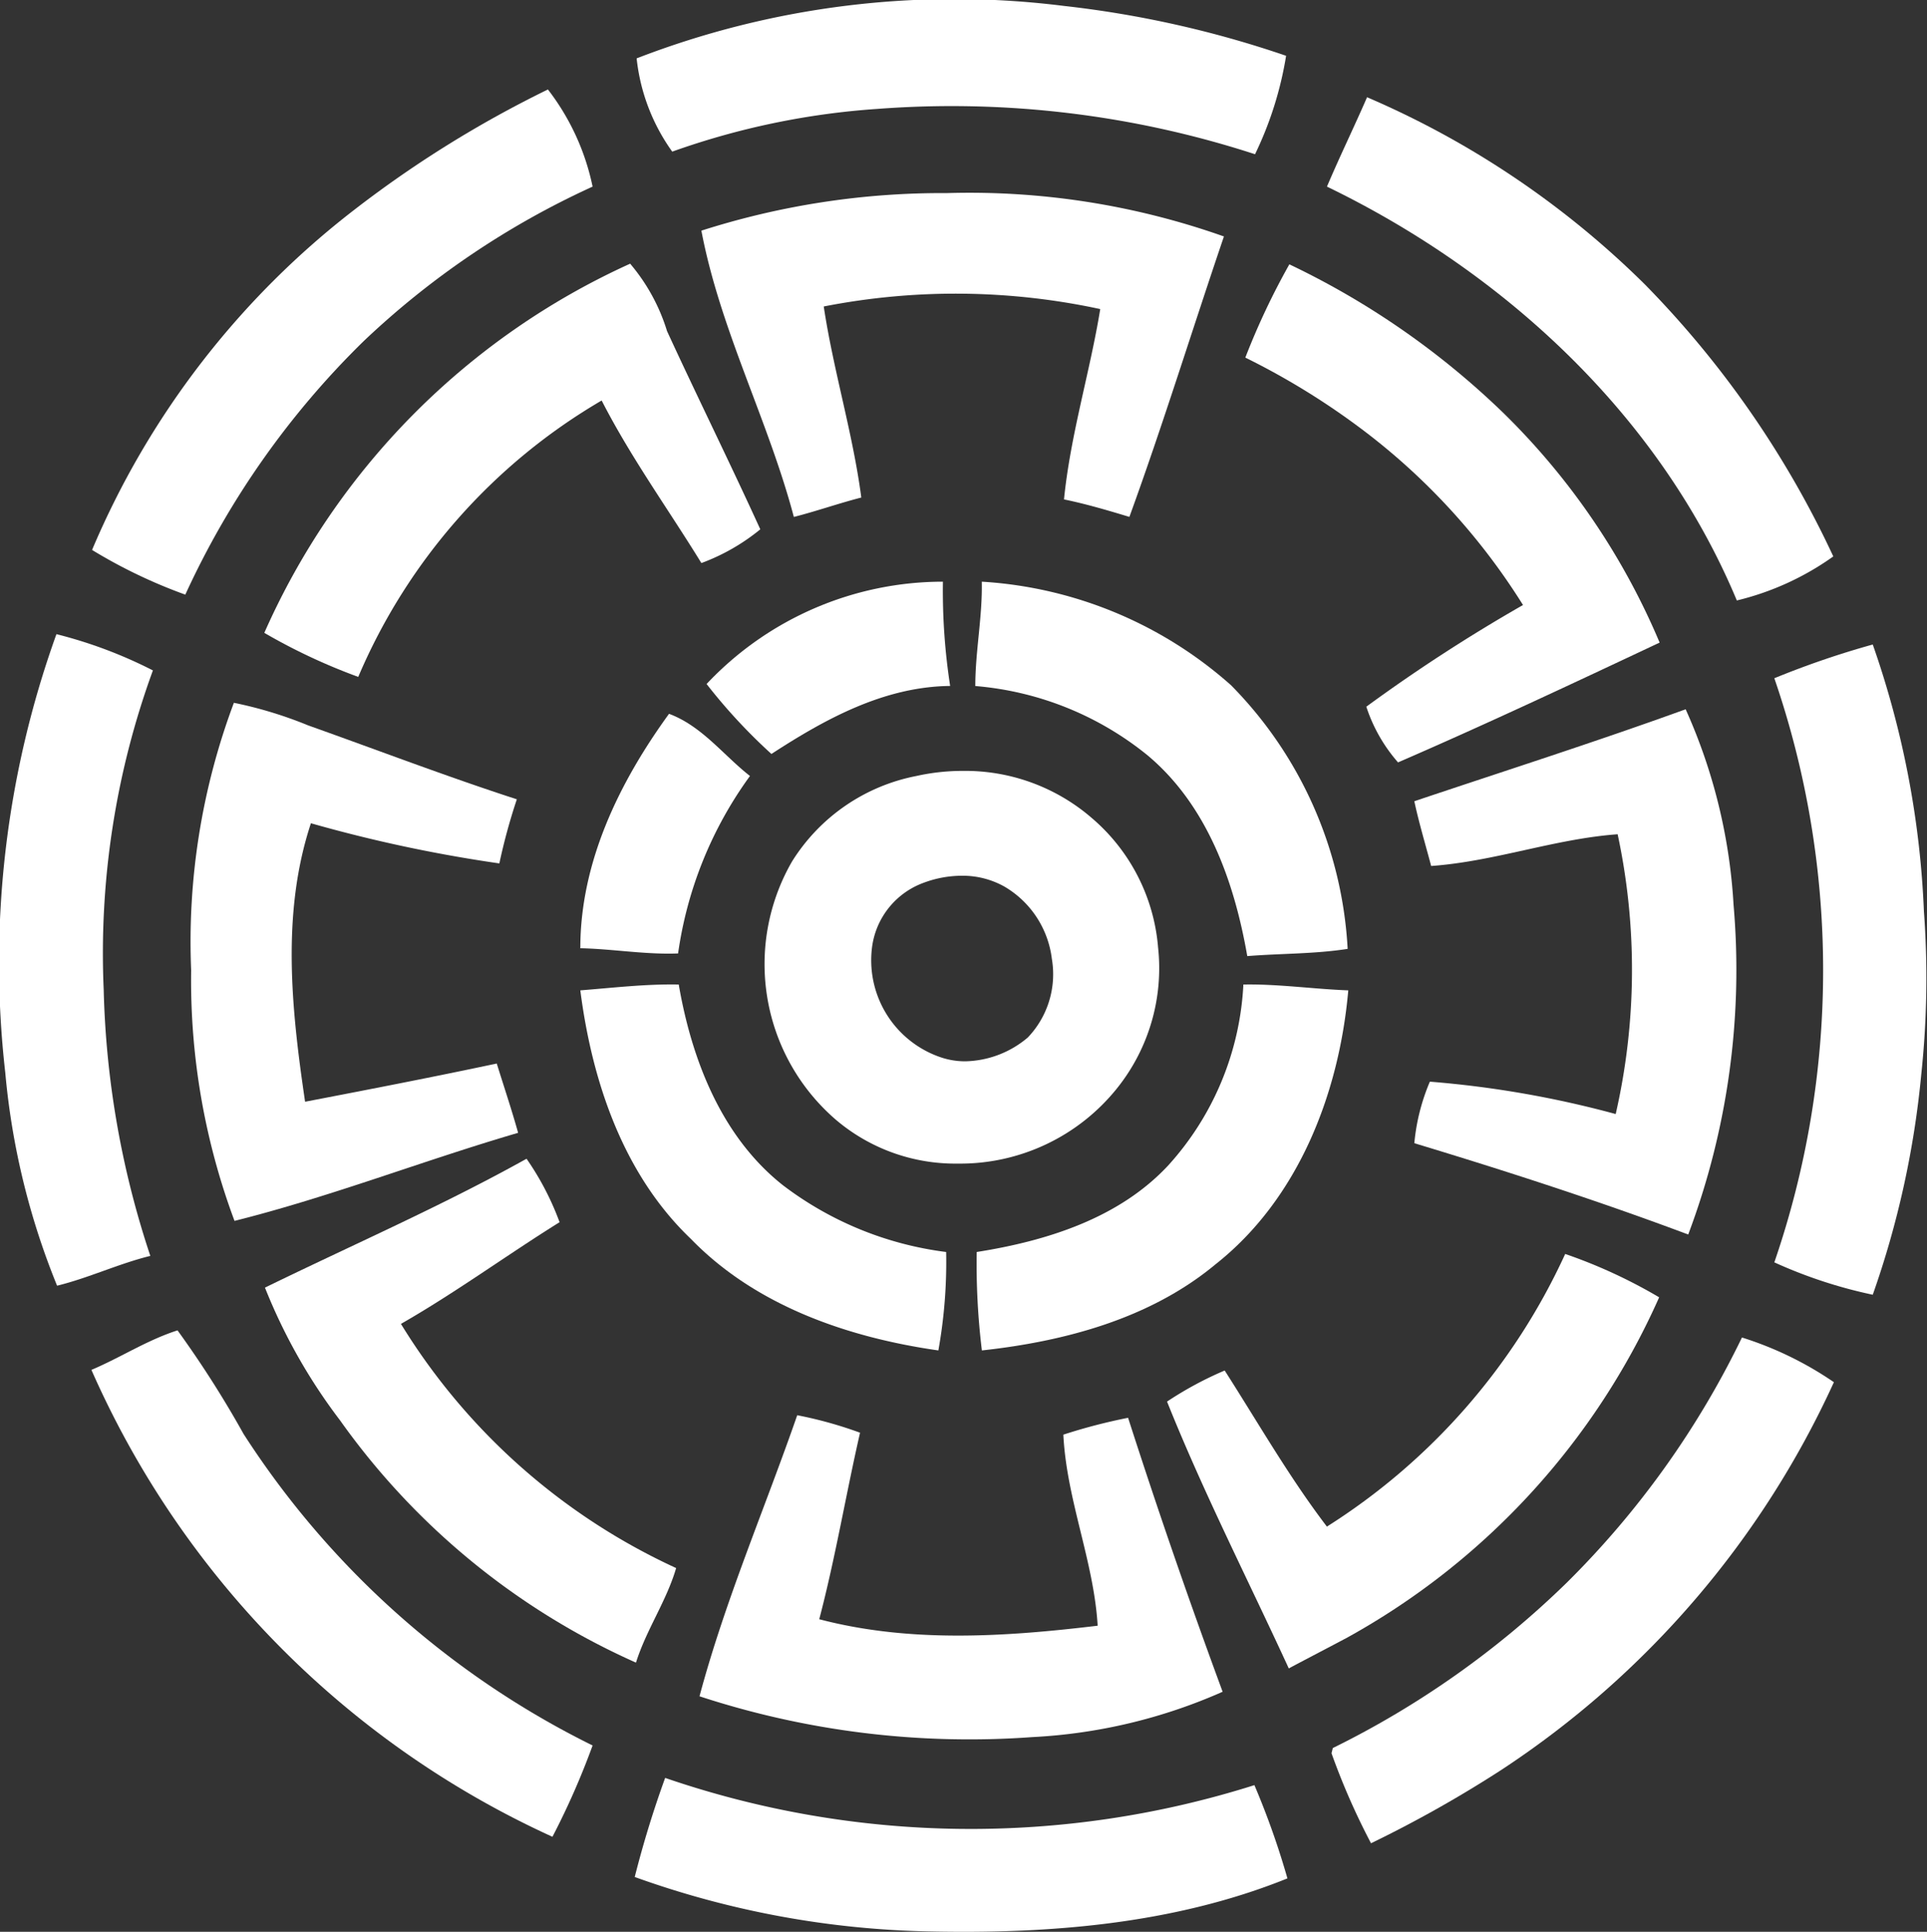 <svg xmlns="http://www.w3.org/2000/svg" width="80" height="80.183" viewBox="0 0 80 80.183"><rect x="0" y="0" width="80" height="80.183" fill="#333333" stroke="none"/><g id="Emblem_of_Urakawa__Hokkaido" data-name="Emblem_of_Urakawa,_Hokkaido" fill="#fff"><path id="パス_24" data-name="パス 24" d="M112.1 12.708a36.568 36.568 0 0117.742-2.177 43.205 43.205 0 019.221 2.07 14.756 14.756 0 01-1.29 4.086 40.693 40.693 0 00-15.673-1.882 31.658 31.658 0 00-8.522 1.774 8.107 8.107 0 01-1.478-3.871z" transform="translate(-85.67 -10.285)"/><path id="パス_25" data-name="パス 25" d="M38.914 29.073a46.346 46.346 0 018.011-4.973 9.869 9.869 0 011.855 4.032 34.706 34.706 0 00-9.516 6.425 35.249 35.249 0 00-7.393 10.511A21.312 21.312 0 0128 43.213a35.039 35.039 0 0110.914-14.14z" transform="translate(-24.178 -20.386)"/><path id="パス_26" data-name="パス 26" d="M220.367 25.3a37.269 37.269 0 0111.533 7.769 40.456 40.456 0 017.823 11.291 11.54 11.54 0 01-4.005 1.828c-3.2-7.661-9.624-13.6-17.016-17.178.536-1.264 1.127-2.473 1.665-3.71z" transform="translate(-163.613 -21.264)"/><path id="パス_27" data-name="パス 27" d="M122.1 41.638a32.771 32.771 0 0110.188-1.559 31.645 31.645 0 0111.506 1.8c-1.317 3.871-2.527 7.8-3.925 11.64-.887-.269-1.8-.538-2.715-.726.269-2.688 1.075-5.269 1.505-7.9a28.461 28.461 0 00-11.479-.108c.4 2.661 1.21 5.269 1.559 7.93-.941.242-1.855.565-2.8.806-1.07-4.034-3.059-7.77-3.839-11.883z" transform="translate(-92.982 -32.064)"/><path id="パス_28" data-name="パス 28" d="M54.6 66.323A30.251 30.251 0 0169.788 51a7.9 7.9 0 011.532 2.8c1.263 2.742 2.608 5.457 3.871 8.226a8.5 8.5 0 01-2.446 1.4c-1.371-2.231-2.93-4.382-4.14-6.747A24.3 24.3 0 0058.5 68.151a24.44 24.44 0 01-3.9-1.828z" transform="translate(-43.627 -40.055)"/><path id="パス_29" data-name="パス 29" d="M206.1 54.971a29.9 29.9 0 011.828-3.871 33.435 33.435 0 018.9 6.183A29.188 29.188 0 01223.3 66.8c-3.6 1.694-7.2 3.387-10.86 4.973a6.622 6.622 0 01-1.317-2.312 69 69 0 016.505-4.22 27.049 27.049 0 00-6.747-7.339 30.457 30.457 0 00-4.781-2.931z" transform="translate(-154.4 -40.128)"/><path id="パス_30" data-name="パス 30" d="M122.9 104.347a13.48 13.48 0 019.812-4.247 25.842 25.842 0 00.3 4.328c-2.742.027-5.188 1.371-7.42 2.823a23.084 23.084 0 01-2.692-2.904z" transform="translate(-93.566 -75.956)"/><path id="パス_31" data-name="パス 31" d="M164.669 100.1a17.111 17.111 0 0110.35 4.3 16.868 16.868 0 014.839 10.941c-1.371.215-2.769.188-4.167.3-.538-3.091-1.667-6.264-4.14-8.334a13.045 13.045 0 00-7.151-2.876c0-1.455.3-2.879.269-4.331z" transform="translate(-123.91 -75.956)"/><path id="パス_32" data-name="パス 32" d="M14 126.4a40.248 40.248 0 012.124-18.2 18.9 18.9 0 014.005 1.505 34.235 34.235 0 00-2.043 13.253 37.719 37.719 0 001.936 11.049c-1.317.323-2.554.914-3.871 1.237A30.636 30.636 0 0114 126.4z" transform="translate(-13.781 -81.878)"/><path id="パス_33" data-name="パス 33" d="M287.8 111.2a36.593 36.593 0 014.086-1.4 38.134 38.134 0 012.124 11.075 37.723 37.723 0 01-.108 6.747 38.3 38.3 0 01-2.016 9.167 19.671 19.671 0 01-4.086-1.344 37.285 37.285 0 000-24.245z" transform="translate(-214.138 -83.048)"/><path id="パス_34" data-name="パス 34" d="M45.05 118.8a17.141 17.141 0 013.091.941c2.876 1.022 5.753 2.124 8.656 3.065a24.468 24.468 0 00-.726 2.661 59.532 59.532 0 01-7.823-1.667c-1.237 3.737-.806 7.742-.242 11.559 2.661-.511 5.3-1.022 7.957-1.586.3.968.618 1.909.887 2.876-3.952 1.156-7.8 2.661-11.774 3.656a28.553 28.553 0 01-1.8-10.4A28.249 28.249 0 0145.05 118.8z" transform="translate(-35.34 -89.629)"/><path id="パス_35" data-name="パス 35" d="M232.2 123.617c3.763-1.263 7.554-2.473 11.264-3.817a22.944 22.944 0 011.989 8.118 31.19 31.19 0 01-1.882 13.683c-3.737-1.4-7.554-2.635-11.371-3.79a8.5 8.5 0 01.645-2.554 42.162 42.162 0 017.715 1.344 26.86 26.86 0 00.081-11.613c-2.608.188-5.108 1.129-7.742 1.317-.242-.913-.511-1.805-.699-2.688z" transform="translate(-173.484 -90.36)"/><path id="パス_36" data-name="パス 36" d="M103.4 130.231c0-3.575 1.613-6.882 3.683-9.731 1.371.511 2.258 1.72 3.36 2.581a16.4 16.4 0 00-2.984 7.366c-1.371.053-2.715-.189-4.059-.216z" transform="translate(-79.308 -90.872)"/><path id="前面オブジェクトで型抜き_1" data-name="前面オブジェクトで型抜き 1" d="M8.024 16.3a7.651 7.651 0 01-5.049-1.812A8.526 8.526 0 011.146 3.759 7.845 7.845 0 016.308.211 8.8 8.8 0 018.226 0a8.034 8.034 0 015.367 1.958 7.9 7.9 0 012.749 5.37 7.967 7.967 0 01-1.7 5.841A8.345 8.345 0 018.024 16.3zm.161-11.948a4.551 4.551 0 00-1.585.295 3.3 3.3 0 00-2.12 2.58A4.253 4.253 0 007.356 11.9a3.152 3.152 0 00.985.154 4.142 4.142 0 002.591-.987 3.8 3.8 0 001-3.265 4.04 4.04 0 00-1.969-3 3.545 3.545 0 00-1.778-.45z" transform="translate(31.736 31.998)"/><path id="パス_39" data-name="パス 39" d="M103.4 162.534c1.371-.107 2.715-.269 4.086-.242.538 3.118 1.774 6.317 4.328 8.333a14.1 14.1 0 006.774 2.769 20.785 20.785 0 01-.323 4.086c-3.764-.538-7.581-1.855-10.269-4.624-2.822-2.688-4.112-6.556-4.596-10.322z" transform="translate(-79.308 -121.427)"/><path id="パス_40" data-name="パス 40" d="M175.643 162.294c1.452-.027 2.9.188 4.355.242-.376 4.274-2.07 8.656-5.511 11.371-2.715 2.258-6.264 3.2-9.7 3.575a29.733 29.733 0 01-.215-4.086c2.9-.457 5.914-1.4 7.957-3.6a12.065 12.065 0 003.114-7.502z" transform="translate(-124.024 -121.429)"/><path id="パス_41" data-name="パス 41" d="M54.7 194.55c3.629-1.774 7.339-3.387 10.86-5.35a11.675 11.675 0 011.371 2.634c-2.2 1.371-4.328 2.93-6.586 4.221A26.25 26.25 0 0071.77 206.19c-.4 1.371-1.237 2.554-1.667 3.925a30.044 30.044 0 01-12.285-10.055 23.273 23.273 0 01-3.118-5.51z" transform="translate(-43.7 -141.104)"/><path id="パス_42" data-name="パス 42" d="M200.64 215.217a26.377 26.377 0 009.893-11.317 21.306 21.306 0 013.9 1.8 30.082 30.082 0 01-12.93 14.113c-.806.43-1.64.86-2.446 1.29-1.694-3.683-3.548-7.312-5.054-11.075a14.728 14.728 0 012.393-1.29c1.394 2.178 2.685 4.436 4.244 6.479z" transform="translate(-145.553 -151.852)"/><path id="パス_43" data-name="パス 43" d="M27.9 217.34c1.21-.511 2.312-1.237 3.575-1.64a42.963 42.963 0 012.742 4.3 36.367 36.367 0 0014.49 12.93 31.757 31.757 0 01-1.667 3.79 38.218 38.218 0 01-19.14-19.38z" transform="translate(-24.105 -160.48)"/><path id="パス_44" data-name="パス 44" d="M229.158 226.988a36.962 36.962 0 007.285-10.188 14.351 14.351 0 013.817 1.855 38.237 38.237 0 01-13.817 16.1 50.611 50.611 0 01-5.4 3.038 28.667 28.667 0 01-1.64-3.737l.054-.215a37.783 37.783 0 009.701-6.853z" transform="translate(-164.125 -161.284)"/><path id="パス_45" data-name="パス 45" d="M125.859 228.8a16.991 16.991 0 012.608.726c-.591 2.581-1.022 5.188-1.694 7.742 3.79.995 7.742.726 11.559.269-.161-2.688-1.29-5.215-1.425-7.93a23.2 23.2 0 012.688-.7 284.088 284.088 0 003.925 11.371 22.246 22.246 0 01-7.9 1.882 35.953 35.953 0 01-13.818-1.694c1.073-4.005 2.713-7.795 4.057-11.666z" transform="translate(-92.762 -170.058)"/><path id="パス_46" data-name="パス 46" d="M113.064 284.8a39.04 39.04 0 0024.463.3 33.1 33.1 0 011.371 3.871c-4.731 1.909-9.92 2.312-14.946 2.2a38.266 38.266 0 01-12.151-2.258 42.807 42.807 0 011.263-4.113z" transform="translate(-85.45 -211.004)"/></g></svg>